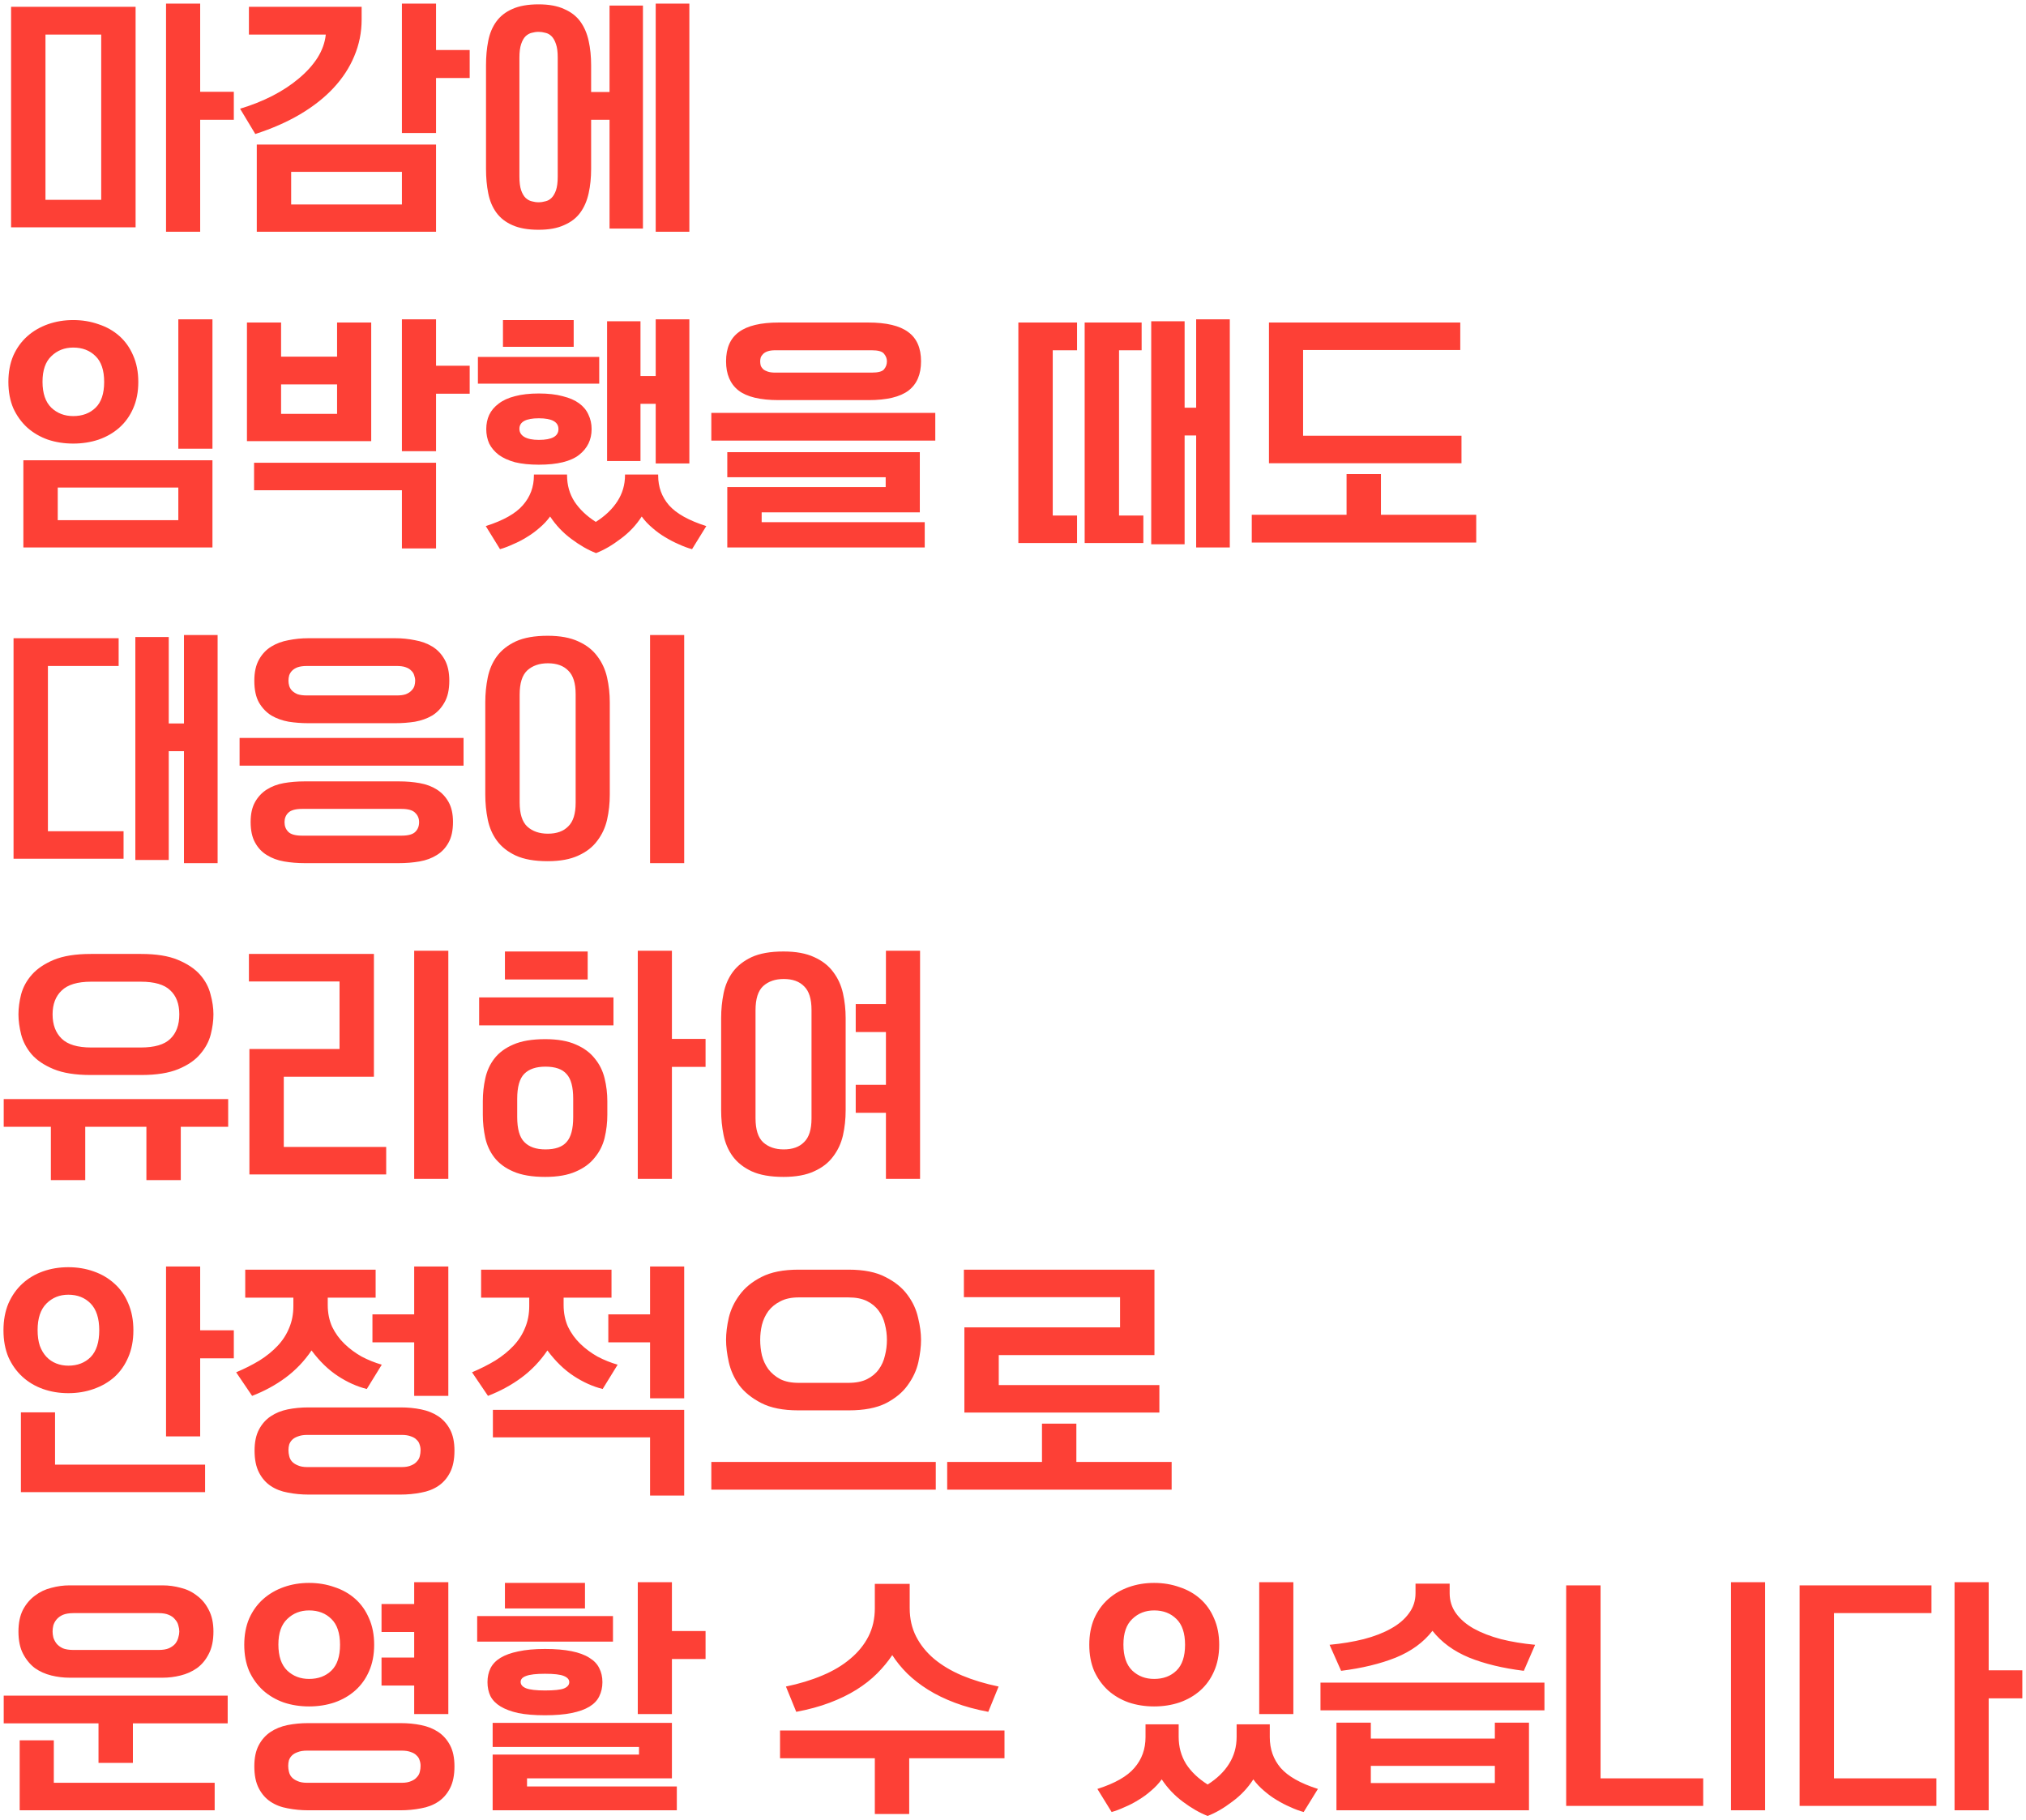 <svg width="462" height="415" viewBox="0 0 462 415" fill="none" xmlns="http://www.w3.org/2000/svg">
<path d="M2.528 51.84V1.552H30.92V51.84H2.528ZM23.08 7.88H10.368V45.568H23.08V7.88ZM45.648 20.928H53.32V27.312H45.648V52.848H37.864V0.824H45.648V20.928ZM58.554 52.848V32.968H99.434V52.848H58.554ZM56.762 1.552H82.466V4.464C82.466 7.376 81.906 10.157 80.786 12.808C79.704 15.421 78.117 17.848 76.026 20.088C73.973 22.291 71.434 24.288 68.41 26.08C65.424 27.835 62.026 29.328 58.218 30.56L54.746 24.792C57.36 24.008 59.805 23.037 62.082 21.88C64.397 20.685 66.413 19.36 68.13 17.904C69.885 16.448 71.304 14.88 72.386 13.2C73.469 11.483 74.104 9.709 74.29 7.88H56.762V1.552ZM99.434 11.408H107.106V17.792H99.434V30.336H91.65V0.824H99.434V11.408ZM91.65 39.184H66.394V46.632H91.65V39.184ZM134.797 38.512C134.797 40.528 134.61 42.376 134.237 44.056C133.863 45.773 133.229 47.248 132.333 48.48C131.437 49.712 130.205 50.664 128.637 51.336C127.106 52.045 125.165 52.4 122.813 52.4C120.386 52.4 118.389 52.045 116.821 51.336C115.29 50.664 114.077 49.712 113.181 48.48C112.285 47.248 111.669 45.773 111.333 44.056C110.997 42.376 110.829 40.528 110.829 38.512V14.88C110.829 12.864 110.997 11.016 111.333 9.336C111.669 7.619 112.285 6.144 113.181 4.912C114.077 3.68 115.29 2.728 116.821 2.056C118.389 1.347 120.386 0.992 122.813 0.992C125.165 0.992 127.106 1.347 128.637 2.056C130.205 2.728 131.437 3.68 132.333 4.912C133.229 6.144 133.863 7.619 134.237 9.336C134.61 11.016 134.797 12.864 134.797 14.88V20.984H138.997V1.272H146.613V52.12H138.997V27.312H134.797V38.512ZM149.525 52.848V0.824H157.197V52.848H149.525ZM118.445 40.248C118.445 41.555 118.575 42.6 118.837 43.384C119.098 44.131 119.434 44.709 119.845 45.12C120.293 45.531 120.759 45.792 121.245 45.904C121.767 46.053 122.29 46.128 122.813 46.128C123.335 46.128 123.858 46.053 124.381 45.904C124.903 45.792 125.37 45.531 125.781 45.12C126.191 44.709 126.527 44.131 126.789 43.384C127.05 42.6 127.181 41.573 127.181 40.304V13.088C127.181 11.819 127.05 10.811 126.789 10.064C126.527 9.28 126.191 8.683 125.781 8.272C125.37 7.861 124.903 7.6 124.381 7.488C123.858 7.339 123.335 7.264 122.813 7.264C122.29 7.264 121.767 7.339 121.245 7.488C120.759 7.6 120.293 7.861 119.845 8.272C119.434 8.683 119.098 9.28 118.837 10.064C118.575 10.848 118.445 11.875 118.445 13.144V40.248ZM48.448 102.336H40.664V72.824H48.448V102.336ZM5.328 124.848V104.968H48.448V124.848H5.328ZM40.664 111.184H13.168V118.632H40.664V111.184ZM1.912 87.104C1.912 84.864 2.285 82.867 3.032 81.112C3.816 79.357 4.88 77.883 6.224 76.688C7.568 75.493 9.136 74.579 10.928 73.944C12.72 73.309 14.643 72.992 16.696 72.992C18.749 72.992 20.672 73.309 22.464 73.944C24.293 74.541 25.88 75.437 27.224 76.632C28.568 77.827 29.613 79.301 30.36 81.056C31.144 82.811 31.536 84.827 31.536 87.104C31.536 89.381 31.144 91.397 30.36 93.152C29.613 94.869 28.568 96.325 27.224 97.52C25.88 98.715 24.293 99.629 22.464 100.264C20.672 100.861 18.749 101.16 16.696 101.16C14.643 101.16 12.72 100.861 10.928 100.264C9.136 99.629 7.568 98.715 6.224 97.52C4.88 96.288 3.816 94.813 3.032 93.096C2.285 91.341 1.912 89.344 1.912 87.104ZM23.752 87.104C23.752 84.453 23.099 82.493 21.792 81.224C20.485 79.917 18.787 79.264 16.696 79.264C14.717 79.264 13.056 79.917 11.712 81.224C10.368 82.493 9.696 84.435 9.696 87.048C9.696 89.699 10.368 91.677 11.712 92.984C13.056 94.253 14.717 94.888 16.696 94.888C18.787 94.888 20.485 94.253 21.792 92.984C23.099 91.715 23.752 89.755 23.752 87.104ZM84.65 73.552V100.6H56.314V73.552H64.098V81.336H76.866V73.552H84.65ZM91.65 125.072V111.8H57.938V105.528H99.434V125.072H91.65ZM99.434 83.408H107.106V89.792H99.434V102.896H91.65V72.824H99.434V83.408ZM76.866 94.384V87.664H64.098V94.384H76.866ZM146.053 85.76H149.525V72.824H157.197V105.696H149.525V92.088H146.053V105.136H138.437V73.272H146.053V85.76ZM157.813 125.24C156.842 124.979 155.834 124.605 154.789 124.12C153.743 123.672 152.698 123.131 151.653 122.496C150.645 121.899 149.674 121.189 148.741 120.368C147.807 119.584 147.005 118.725 146.333 117.792C145.063 119.771 143.458 121.469 141.517 122.888C139.613 124.344 137.746 125.427 135.917 126.136C134.087 125.427 132.202 124.344 130.261 122.888C128.357 121.469 126.751 119.771 125.445 117.792C124.773 118.725 123.97 119.584 123.037 120.368C122.103 121.189 121.133 121.899 120.125 122.496C119.117 123.131 118.071 123.672 116.989 124.12C115.943 124.605 114.954 124.979 114.021 125.24L110.773 119.976C114.767 118.707 117.586 117.12 119.229 115.216C120.909 113.312 121.749 111.053 121.749 108.44V108.216H129.309V108.384C129.309 110.624 129.869 112.621 130.989 114.376C132.146 116.131 133.77 117.68 135.861 119.024C137.989 117.68 139.631 116.112 140.789 114.32C141.946 112.528 142.525 110.549 142.525 108.384V108.216H150.085V108.44C150.085 111.053 150.906 113.312 152.549 115.216C154.229 117.12 157.066 118.707 161.061 119.976L157.813 125.24ZM110.885 97.856C110.885 96.661 111.109 95.579 111.557 94.608C112.042 93.6 112.77 92.741 113.741 92.032C114.711 91.285 115.943 90.725 117.437 90.352C118.967 89.941 120.778 89.736 122.869 89.736C124.997 89.736 126.807 89.941 128.301 90.352C129.831 90.725 131.082 91.267 132.053 91.976C133.023 92.685 133.733 93.544 134.181 94.552C134.666 95.56 134.909 96.661 134.909 97.856C134.909 100.283 133.957 102.243 132.053 103.736C130.149 105.229 127.087 105.976 122.869 105.976C120.778 105.976 118.967 105.789 117.437 105.416C115.943 105.005 114.711 104.445 113.741 103.736C112.77 102.989 112.042 102.131 111.557 101.16C111.109 100.152 110.885 99.051 110.885 97.856ZM136.645 81.392V87.496H108.981V81.392H136.645ZM130.821 72.992V79.096H114.693V72.992H130.821ZM127.349 97.856C127.349 96.213 125.855 95.392 122.869 95.392C119.919 95.392 118.445 96.195 118.445 97.8C118.445 98.584 118.818 99.2 119.565 99.648C120.349 100.096 121.45 100.32 122.869 100.32C125.855 100.32 127.349 99.499 127.349 97.856ZM162.207 100.488V94.16H213.279V100.488H162.207ZM165.847 124.848V111.072H201.967V108.832H165.847V103.12H209.751V116.84H173.687V119.08H210.871V124.848H165.847ZM197.991 73.552C202.135 73.552 205.177 74.28 207.119 75.736C209.06 77.155 210.031 79.376 210.031 82.4C210.031 85.387 209.079 87.608 207.175 89.064C205.271 90.52 202.228 91.248 198.047 91.248H177.551C173.369 91.248 170.327 90.52 168.423 89.064C166.519 87.571 165.567 85.349 165.567 82.4C165.567 79.376 166.537 77.155 168.479 75.736C170.42 74.28 173.463 73.552 177.607 73.552H197.991ZM173.351 82.4C173.351 82.699 173.388 83.016 173.463 83.352C173.575 83.651 173.761 83.931 174.023 84.192C174.284 84.416 174.639 84.603 175.087 84.752C175.535 84.901 176.113 84.976 176.823 84.976H198.775C200.231 84.976 201.164 84.733 201.575 84.248C202.023 83.725 202.247 83.109 202.247 82.4C202.247 81.765 202.023 81.187 201.575 80.664C201.164 80.141 200.231 79.88 198.775 79.88H176.823C176.113 79.88 175.535 79.955 175.087 80.104C174.639 80.253 174.284 80.459 174.023 80.72C173.761 80.981 173.575 81.261 173.463 81.56C173.388 81.859 173.351 82.139 173.351 82.4ZM270.134 92.984H272.766V72.824H280.438V124.848H272.766V99.312H270.134V124.12H262.518V73.272H270.134V92.984ZM245.606 123.84H232.222V73.552H245.606V79.88H240.062V117.568H245.606V123.84ZM260.726 123.84H247.342V73.552H260.334V79.88H255.182V117.568H260.726V123.84ZM332.992 73.552V79.824H297.152V99.368H333.272V105.64H289.368V73.552H332.992ZM285.448 123.728V117.4H307.064V108.104H314.904V117.4H336.632V123.728H285.448ZM38.48 164.984H41.952V144.824H49.624V196.848H41.952V171.312H38.48V196.12H30.864V145.272H38.48V164.984ZM28.176 195.84H3.088V145.552H27.056V151.88H10.928V189.568H28.176V195.84ZM70.258 164.928C68.765 164.928 67.29 164.816 65.834 164.592C64.378 164.331 63.072 163.864 61.914 163.192C60.757 162.483 59.805 161.493 59.058 160.224C58.349 158.955 57.994 157.293 57.994 155.24C57.994 153.299 58.349 151.693 59.058 150.424C59.768 149.155 60.701 148.165 61.858 147.456C63.016 146.747 64.322 146.261 65.778 146C67.272 145.701 68.765 145.552 70.258 145.552H90.194C91.688 145.552 93.162 145.701 94.618 146C96.112 146.261 97.437 146.747 98.594 147.456C99.752 148.165 100.685 149.155 101.394 150.424C102.104 151.693 102.458 153.299 102.458 155.24C102.458 157.293 102.085 158.955 101.338 160.224C100.629 161.493 99.696 162.483 98.538 163.192C97.381 163.864 96.074 164.331 94.618 164.592C93.162 164.816 91.688 164.928 90.194 164.928H70.258ZM65.778 155.24C65.778 155.613 65.834 156.005 65.946 156.416C66.058 156.789 66.264 157.144 66.562 157.48C66.898 157.816 67.328 158.096 67.85 158.32C68.41 158.507 69.12 158.6 69.978 158.6H90.474C91.333 158.6 92.024 158.507 92.546 158.32C93.106 158.096 93.536 157.816 93.834 157.48C94.17 157.144 94.394 156.789 94.506 156.416C94.618 156.005 94.674 155.613 94.674 155.24C94.674 154.829 94.6 154.419 94.45 154.008C94.338 153.597 94.114 153.243 93.778 152.944C93.48 152.608 93.05 152.347 92.49 152.16C91.968 151.973 91.296 151.88 90.474 151.88H69.978C69.157 151.88 68.466 151.973 67.906 152.16C67.384 152.347 66.954 152.608 66.618 152.944C66.32 153.243 66.096 153.597 65.946 154.008C65.834 154.419 65.778 154.829 65.778 155.24ZM54.634 174.616V168.288H105.706V174.616H54.634ZM69.53 196.848C67.85 196.848 66.264 196.717 64.77 196.456C63.277 196.195 61.97 195.709 60.85 195C59.73 194.328 58.834 193.376 58.162 192.144C57.49 190.949 57.154 189.381 57.154 187.44C57.154 185.611 57.49 184.099 58.162 182.904C58.834 181.709 59.73 180.757 60.85 180.048C61.97 179.339 63.258 178.853 64.714 178.592C66.208 178.331 67.776 178.2 69.418 178.2H91.034C92.677 178.2 94.226 178.331 95.682 178.592C97.176 178.853 98.482 179.339 99.602 180.048C100.722 180.757 101.618 181.709 102.29 182.904C102.962 184.099 103.298 185.611 103.298 187.44C103.298 189.381 102.962 190.949 102.29 192.144C101.618 193.376 100.722 194.328 99.602 195C98.482 195.709 97.176 196.195 95.682 196.456C94.189 196.717 92.602 196.848 90.922 196.848H69.53ZM91.538 190.576C93.106 190.576 94.17 190.277 94.73 189.68C95.29 189.12 95.57 188.392 95.57 187.496C95.57 186.637 95.272 185.928 94.674 185.368C94.114 184.771 93.069 184.472 91.538 184.472H68.914C67.384 184.472 66.32 184.771 65.722 185.368C65.162 185.928 64.882 186.637 64.882 187.496C64.882 188.392 65.162 189.12 65.722 189.68C66.282 190.277 67.346 190.576 68.914 190.576H91.538ZM156.021 196.848H148.237V144.824H156.021V196.848ZM139.053 181.224C139.053 183.203 138.847 185.107 138.437 186.936C138.026 188.728 137.279 190.333 136.197 191.752C135.151 193.171 133.714 194.291 131.885 195.112C130.055 195.971 127.722 196.4 124.885 196.4C121.898 196.4 119.471 195.971 117.605 195.112C115.775 194.253 114.338 193.115 113.293 191.696C112.285 190.315 111.594 188.709 111.221 186.88C110.847 185.051 110.661 183.165 110.661 181.224V160.168C110.661 158.227 110.847 156.341 111.221 154.512C111.594 152.683 112.285 151.077 113.293 149.696C114.338 148.277 115.775 147.139 117.605 146.28C119.471 145.421 121.898 144.992 124.885 144.992C127.722 144.992 130.055 145.421 131.885 146.28C133.714 147.101 135.151 148.221 136.197 149.64C137.279 151.059 138.026 152.683 138.437 154.512C138.847 156.341 139.053 158.227 139.053 160.168V181.224ZM118.501 183.016C118.501 185.592 119.079 187.421 120.237 188.504C121.431 189.587 122.999 190.128 124.941 190.128C126.957 190.128 128.506 189.568 129.589 188.448C130.709 187.365 131.269 185.573 131.269 183.072V158.32C131.269 155.819 130.709 154.027 129.589 152.944C128.506 151.824 126.957 151.264 124.941 151.264C122.999 151.264 121.431 151.805 120.237 152.888C119.079 153.971 118.501 155.8 118.501 158.376V183.016ZM32.152 217.552C35.624 217.552 38.424 218 40.552 218.896C42.717 219.792 44.397 220.912 45.592 222.256C46.787 223.6 47.589 225.093 48 226.736C48.448 228.341 48.672 229.872 48.672 231.328C48.672 232.784 48.467 234.315 48.056 235.92C47.645 237.525 46.843 239.019 45.648 240.4C44.491 241.781 42.829 242.92 40.664 243.816C38.499 244.712 35.68 245.16 32.208 245.16H20.672C17.2 245.16 14.381 244.712 12.216 243.816C10.051 242.92 8.371 241.781 7.176 240.4C6.019 239.019 5.235 237.525 4.824 235.92C4.413 234.277 4.208 232.747 4.208 231.328C4.208 229.872 4.413 228.341 4.824 226.736C5.272 225.093 6.093 223.6 7.288 222.256C8.483 220.912 10.144 219.792 12.272 218.896C14.437 218 17.256 217.552 20.728 217.552H32.152ZM11.6 269.128V256.976H0.848V250.648H52.032V256.976H41.224V269.128H33.384V256.976H19.44V269.128H11.6ZM11.992 231.328C11.992 233.68 12.683 235.528 14.064 236.872C15.445 238.216 17.685 238.888 20.784 238.888H32.096C35.232 238.888 37.472 238.235 38.816 236.928C40.197 235.621 40.888 233.755 40.888 231.328C40.888 228.939 40.197 227.109 38.816 225.84C37.472 224.533 35.232 223.88 32.096 223.88H20.784C17.685 223.88 15.445 224.552 14.064 225.896C12.683 227.203 11.992 229.013 11.992 231.328ZM102.234 268.848H94.45V216.824H102.234V268.848ZM64.714 245.552V261.568H88.066V267.84H56.874V239.224H77.426V223.824H56.762V217.552H85.266V245.552H64.714ZM138.493 254.232C138.493 256.024 138.287 257.779 137.877 259.496C137.466 261.176 136.719 262.669 135.637 263.976C134.591 265.32 133.154 266.384 131.325 267.168C129.495 267.989 127.162 268.4 124.325 268.4C121.338 268.4 118.911 267.989 117.045 267.168C115.215 266.384 113.778 265.32 112.733 263.976C111.725 262.669 111.034 261.176 110.661 259.496C110.287 257.779 110.101 256.024 110.101 254.232V251.152C110.101 249.36 110.287 247.624 110.661 245.944C111.034 244.227 111.725 242.715 112.733 241.408C113.778 240.064 115.215 239 117.045 238.216C118.911 237.395 121.338 236.984 124.325 236.984C127.162 236.984 129.495 237.395 131.325 238.216C133.154 239 134.591 240.064 135.637 241.408C136.719 242.715 137.466 244.227 137.877 245.944C138.287 247.624 138.493 249.36 138.493 251.152V254.232ZM153.221 236.928H160.893V243.312H153.221V268.848H145.437V216.824H153.221V236.928ZM117.941 254.736C117.941 257.461 118.482 259.365 119.565 260.448C120.647 261.568 122.253 262.128 124.381 262.128C126.621 262.128 128.226 261.568 129.197 260.448C130.205 259.328 130.709 257.443 130.709 254.792V250.536C130.709 247.885 130.205 246.019 129.197 244.936C128.226 243.816 126.621 243.256 124.381 243.256C122.253 243.256 120.647 243.797 119.565 244.88C118.482 245.963 117.941 247.867 117.941 250.592V254.736ZM139.893 227.464V233.848H109.261V227.464H139.893ZM134.013 216.992V223.376H115.141V216.992H134.013ZM192.839 253.224C192.839 255.203 192.633 257.107 192.223 258.936C191.812 260.728 191.065 262.333 189.983 263.752C188.937 265.171 187.5 266.291 185.671 267.112C183.841 267.971 181.508 268.4 178.671 268.4C175.684 268.4 173.257 267.971 171.391 267.112C169.561 266.253 168.124 265.115 167.079 263.696C166.071 262.315 165.38 260.709 165.007 258.88C164.633 257.051 164.447 255.165 164.447 253.224V232.168C164.447 230.227 164.633 228.341 165.007 226.512C165.38 224.683 166.071 223.077 167.079 221.696C168.124 220.277 169.561 219.139 171.391 218.28C173.257 217.421 175.684 216.992 178.671 216.992C181.508 216.992 183.841 217.421 185.671 218.28C187.5 219.101 188.937 220.221 189.983 221.64C191.065 223.059 191.812 224.683 192.223 226.512C192.633 228.341 192.839 230.227 192.839 232.168V253.224ZM202.023 228.976V216.824H209.807V268.848H202.023V253.784H195.135V247.4H202.023V235.36H195.135V228.976H202.023ZM172.287 255.016C172.287 257.592 172.865 259.421 174.023 260.504C175.217 261.587 176.785 262.128 178.727 262.128C180.743 262.128 182.292 261.568 183.375 260.448C184.495 259.365 185.055 257.573 185.055 255.072V230.32C185.055 227.819 184.495 226.027 183.375 224.944C182.292 223.824 180.743 223.264 178.727 223.264C176.785 223.264 175.217 223.805 174.023 224.888C172.865 225.971 172.287 227.8 172.287 230.376V255.016ZM0.792 303.384C0.792 301.107 1.165 299.072 1.912 297.28C2.696 295.488 3.76 293.976 5.104 292.744C6.448 291.512 8.016 290.579 9.808 289.944C11.6 289.309 13.523 288.992 15.576 288.992C17.629 288.992 19.552 289.309 21.344 289.944C23.173 290.579 24.76 291.512 26.104 292.744C27.448 293.939 28.493 295.432 29.24 297.224C30.024 299.016 30.416 301.069 30.416 303.384C30.416 305.699 30.024 307.752 29.24 309.544C28.493 311.299 27.448 312.792 26.104 314.024C24.76 315.219 23.173 316.133 21.344 316.768C19.552 317.403 17.629 317.72 15.576 317.72C13.523 317.72 11.6 317.403 9.808 316.768C8.016 316.133 6.448 315.2 5.104 313.968C3.76 312.736 2.696 311.243 1.912 309.488C1.165 307.696 0.792 305.661 0.792 303.384ZM12.552 322.088V334.016H46.768V340.288H4.768V322.088H12.552ZM45.648 303.384H53.32V309.768H45.648V327.576H37.864V288.824H45.648V303.384ZM22.632 303.384C22.632 300.659 21.979 298.624 20.672 297.28C19.365 295.936 17.667 295.264 15.576 295.264C13.597 295.264 11.936 295.936 10.592 297.28C9.248 298.624 8.576 300.64 8.576 303.328C8.576 304.709 8.744 305.904 9.08 306.912C9.453 307.92 9.957 308.76 10.592 309.432C11.227 310.104 11.973 310.608 12.832 310.944C13.691 311.28 14.605 311.448 15.576 311.448C17.667 311.448 19.365 310.795 20.672 309.488C21.979 308.144 22.632 306.109 22.632 303.384ZM70.426 340.848C68.746 340.848 67.16 340.699 65.666 340.4C64.173 340.139 62.866 339.635 61.746 338.888C60.626 338.141 59.73 337.115 59.058 335.808C58.386 334.501 58.05 332.84 58.05 330.824C58.05 328.883 58.386 327.277 59.058 326.008C59.73 324.739 60.626 323.731 61.746 322.984C62.866 322.237 64.154 321.715 65.61 321.416C67.104 321.117 68.672 320.968 70.314 320.968H91.37C93.013 320.968 94.562 321.117 96.018 321.416C97.512 321.715 98.818 322.237 99.938 322.984C101.058 323.731 101.954 324.739 102.626 326.008C103.298 327.277 103.634 328.883 103.634 330.824C103.634 332.84 103.298 334.501 102.626 335.808C101.954 337.115 101.058 338.141 99.938 338.888C98.818 339.635 97.512 340.139 96.018 340.4C94.525 340.699 92.938 340.848 91.258 340.848H70.426ZM83.642 316.768C81.402 316.208 79.2 315.219 77.034 313.8C74.869 312.381 72.872 310.44 71.042 307.976C69.4 310.403 67.421 312.475 65.106 314.192C62.829 315.872 60.29 317.253 57.49 318.336L53.85 312.96C55.792 312.139 57.565 311.243 59.17 310.272C60.776 309.264 62.157 308.144 63.314 306.912C64.472 305.68 65.349 304.317 65.946 302.824C66.581 301.331 66.898 299.669 66.898 297.84V295.936H55.922V289.552H85.658V295.936H74.738V297.616C74.738 299.445 75.074 301.107 75.746 302.6C76.456 304.056 77.389 305.344 78.546 306.464C79.704 307.584 81.01 308.555 82.466 309.376C83.96 310.16 85.49 310.776 87.058 311.224L83.642 316.768ZM94.45 299.744V288.824H102.234V318.336H94.45V306.128H84.93V299.744H94.45ZM65.778 330.712C65.778 331.16 65.834 331.608 65.946 332.056C66.058 332.541 66.264 332.952 66.562 333.288C66.898 333.661 67.346 333.96 67.906 334.184C68.466 334.445 69.194 334.576 70.09 334.576H91.594C92.49 334.576 93.218 334.445 93.778 334.184C94.338 333.96 94.768 333.661 95.066 333.288C95.402 332.952 95.626 332.541 95.738 332.056C95.85 331.608 95.906 331.16 95.906 330.712C95.906 330.264 95.832 329.835 95.682 329.424C95.57 329.013 95.346 328.659 95.01 328.36C94.712 328.024 94.282 327.763 93.722 327.576C93.162 327.352 92.453 327.24 91.594 327.24H70.09C69.232 327.24 68.522 327.352 67.962 327.576C67.402 327.763 66.954 328.024 66.618 328.36C66.32 328.659 66.096 329.013 65.946 329.424C65.834 329.835 65.778 330.264 65.778 330.712ZM137.429 316.768C135.189 316.208 132.986 315.219 130.821 313.8C128.655 312.381 126.658 310.44 124.829 307.976C123.186 310.403 121.207 312.475 118.893 314.192C116.615 315.872 114.077 317.253 111.277 318.336L107.637 312.96C109.578 312.139 111.351 311.243 112.957 310.272C114.562 309.264 115.943 308.144 117.101 306.912C118.258 305.68 119.135 304.317 119.733 302.824C120.367 301.331 120.685 299.669 120.685 297.84V295.936H109.709V289.552H139.445V295.936H128.525V297.616C128.525 299.445 128.861 301.107 129.533 302.6C130.242 304.056 131.175 305.344 132.333 306.464C133.49 307.584 134.797 308.555 136.253 309.376C137.746 310.16 139.277 310.776 140.845 311.224L137.429 316.768ZM148.237 341.072V327.8H112.397V321.528H156.021V341.072H148.237ZM148.237 299.744V288.824H156.021V318.896H148.237V306.128H138.717V299.744H148.237ZM162.207 339.728V333.4H213.391V339.728H162.207ZM193.511 289.552C196.983 289.552 199.783 290.112 201.911 291.232C204.076 292.315 205.756 293.677 206.951 295.32C208.145 296.925 208.948 298.661 209.359 300.528C209.807 302.357 210.031 304.037 210.031 305.568C210.031 307.099 209.825 308.797 209.415 310.664C209.004 312.493 208.201 314.229 207.007 315.872C205.849 317.515 204.188 318.896 202.023 320.016C199.857 321.099 197.039 321.64 193.567 321.64H182.031C178.559 321.64 175.74 321.08 173.575 319.96C171.409 318.84 169.729 317.477 168.535 315.872C167.377 314.229 166.593 312.475 166.183 310.608C165.772 308.741 165.567 307.061 165.567 305.568C165.567 304.037 165.772 302.357 166.183 300.528C166.631 298.661 167.452 296.925 168.647 295.32C169.841 293.677 171.503 292.315 173.631 291.232C175.796 290.112 178.615 289.552 182.087 289.552H193.511ZM173.351 305.568C173.351 306.763 173.481 307.939 173.743 309.096C174.041 310.253 174.527 311.299 175.199 312.232C175.908 313.165 176.823 313.931 177.943 314.528C179.063 315.088 180.463 315.368 182.143 315.368H193.455C195.172 315.368 196.591 315.088 197.711 314.528C198.831 313.968 199.727 313.221 200.399 312.288C201.071 311.355 201.537 310.309 201.799 309.152C202.097 307.995 202.247 306.8 202.247 305.568C202.247 304.373 202.097 303.197 201.799 302.04C201.537 300.883 201.071 299.856 200.399 298.96C199.727 298.027 198.831 297.28 197.711 296.72C196.591 296.16 195.172 295.88 193.455 295.88H182.143C180.463 295.88 179.063 296.179 177.943 296.776C176.823 297.336 175.908 298.083 175.199 299.016C174.527 299.949 174.041 300.995 173.743 302.152C173.481 303.272 173.351 304.411 173.351 305.568ZM227.753 309.04V315.872H264.377V322.144H219.913V302.712H255.417V295.824H219.801V289.552H263.257V309.04H227.753ZM215.993 339.728V333.4H237.609V324.664H245.449V333.4H267.177V339.728H215.993ZM15.8 382.608C14.456 382.608 13.093 382.44 11.712 382.104C10.331 381.768 9.08 381.208 7.96 380.424C6.877 379.603 5.981 378.52 5.272 377.176C4.563 375.832 4.208 374.133 4.208 372.08C4.208 370.139 4.544 368.496 5.216 367.152C5.925 365.808 6.84 364.725 7.96 363.904C9.08 363.045 10.331 362.448 11.712 362.112C13.093 361.739 14.456 361.552 15.8 361.552H37.136C38.48 361.552 39.843 361.739 41.224 362.112C42.605 362.448 43.837 363.045 44.92 363.904C46.04 364.725 46.936 365.808 47.608 367.152C48.317 368.496 48.672 370.139 48.672 372.08C48.672 374.133 48.317 375.832 47.608 377.176C46.936 378.52 46.04 379.603 44.92 380.424C43.8 381.208 42.549 381.768 41.168 382.104C39.824 382.44 38.48 382.608 37.136 382.608H15.8ZM22.464 402.04V393.024H0.848V386.696H51.92V393.024H30.304V402.04H22.464ZM12.272 396.888V406.576H48.952V412.848H4.488V396.888H12.272ZM36.128 376.28C37.136 376.28 37.939 376.149 38.536 375.888C39.171 375.589 39.656 375.235 39.992 374.824C40.328 374.376 40.552 373.909 40.664 373.424C40.813 372.939 40.888 372.491 40.888 372.08C40.888 371.632 40.813 371.165 40.664 370.68C40.552 370.195 40.309 369.747 39.936 369.336C39.6 368.888 39.115 368.533 38.48 368.272C37.883 368.011 37.099 367.88 36.128 367.88H16.752C15.781 367.88 14.979 368.011 14.344 368.272C13.747 368.533 13.261 368.888 12.888 369.336C12.552 369.747 12.309 370.195 12.16 370.68C12.048 371.165 11.992 371.632 11.992 372.08C11.992 372.491 12.048 372.939 12.16 373.424C12.309 373.909 12.552 374.376 12.888 374.824C13.224 375.235 13.691 375.589 14.288 375.888C14.923 376.149 15.744 376.28 16.752 376.28H36.128ZM70.37 412.848C68.69 412.848 67.104 412.699 65.61 412.4C64.117 412.139 62.81 411.635 61.69 410.888C60.57 410.141 59.674 409.115 59.002 407.808C58.33 406.501 57.994 404.84 57.994 402.824C57.994 400.883 58.33 399.277 59.002 398.008C59.674 396.739 60.57 395.731 61.69 394.984C62.81 394.237 64.098 393.715 65.554 393.416C67.048 393.117 68.616 392.968 70.258 392.968H91.37C93.013 392.968 94.562 393.117 96.018 393.416C97.512 393.715 98.818 394.237 99.938 394.984C101.058 395.731 101.954 396.739 102.626 398.008C103.298 399.277 103.634 400.883 103.634 402.824C103.634 404.84 103.298 406.501 102.626 407.808C101.954 409.115 101.058 410.141 99.938 410.888C98.818 411.635 97.512 412.139 96.018 412.4C94.525 412.699 92.938 412.848 91.258 412.848H70.37ZM55.698 375.104C55.698 372.864 56.072 370.867 56.818 369.112C57.602 367.357 58.666 365.883 60.01 364.688C61.354 363.493 62.922 362.579 64.714 361.944C66.506 361.309 68.429 360.992 70.482 360.992C72.536 360.992 74.458 361.309 76.25 361.944C78.08 362.541 79.666 363.437 81.01 364.632C82.354 365.827 83.4 367.301 84.146 369.056C84.93 370.811 85.322 372.827 85.322 375.104C85.322 377.381 84.93 379.397 84.146 381.152C83.4 382.869 82.354 384.325 81.01 385.52C79.666 386.715 78.08 387.629 76.25 388.264C74.458 388.861 72.536 389.16 70.482 389.16C68.429 389.16 66.506 388.861 64.714 388.264C62.922 387.629 61.354 386.715 60.01 385.52C58.666 384.288 57.602 382.813 56.818 381.096C56.072 379.341 55.698 377.344 55.698 375.104ZM94.45 365.808V360.824H102.234V390.896H94.45V384.4H87.002V378.016H94.45V372.192H87.002V365.808H94.45ZM65.722 402.712C65.722 403.16 65.778 403.608 65.89 404.056C66.002 404.541 66.208 404.952 66.506 405.288C66.842 405.661 67.29 405.96 67.85 406.184C68.41 406.445 69.138 406.576 70.034 406.576H91.594C92.49 406.576 93.218 406.445 93.778 406.184C94.338 405.96 94.768 405.661 95.066 405.288C95.402 404.952 95.626 404.541 95.738 404.056C95.85 403.608 95.906 403.16 95.906 402.712C95.906 402.264 95.832 401.835 95.682 401.424C95.57 401.013 95.346 400.659 95.01 400.36C94.712 400.024 94.282 399.763 93.722 399.576C93.162 399.352 92.453 399.24 91.594 399.24H70.034C69.176 399.24 68.466 399.352 67.906 399.576C67.346 399.763 66.898 400.024 66.562 400.36C66.264 400.659 66.04 401.013 65.89 401.424C65.778 401.835 65.722 402.264 65.722 402.712ZM77.538 375.104C77.538 372.453 76.885 370.493 75.578 369.224C74.272 367.917 72.573 367.264 70.482 367.264C68.504 367.264 66.842 367.917 65.498 369.224C64.154 370.493 63.482 372.435 63.482 375.048C63.482 377.699 64.154 379.677 65.498 380.984C66.842 382.253 68.504 382.888 70.482 382.888C72.573 382.888 74.272 382.253 75.578 380.984C76.885 379.715 77.538 377.755 77.538 375.104ZM154.341 412.848H112.341V400.136H145.717V398.4H112.341V392.912H153.221V405.568H120.181V407.416H154.341V412.848ZM111.165 383.616C111.165 382.459 111.389 381.413 111.837 380.48C112.322 379.509 113.087 378.707 114.133 378.072C115.178 377.437 116.522 376.952 118.165 376.616C119.845 376.243 121.879 376.056 124.269 376.056C126.658 376.056 128.674 376.224 130.317 376.56C131.997 376.896 133.359 377.4 134.405 378.072C135.45 378.707 136.197 379.491 136.645 380.424C137.13 381.357 137.373 382.421 137.373 383.616C137.373 384.811 137.13 385.893 136.645 386.864C136.197 387.797 135.45 388.581 134.405 389.216C133.359 389.851 131.997 390.336 130.317 390.672C128.674 391.008 126.658 391.176 124.269 391.176C121.879 391.176 119.845 391.008 118.165 390.672C116.522 390.299 115.178 389.795 114.133 389.16C113.087 388.525 112.322 387.741 111.837 386.808C111.389 385.875 111.165 384.811 111.165 383.616ZM153.221 371.968H160.893V378.352H153.221V390.896H145.437V360.824H153.221V371.968ZM139.781 368.552V374.376H108.813V368.552H139.781ZM133.397 360.992V366.816H115.141V360.992H133.397ZM129.813 383.616C129.813 383.019 129.402 382.552 128.581 382.216C127.797 381.88 126.359 381.712 124.269 381.712C122.253 381.712 120.815 381.88 119.957 382.216C119.135 382.515 118.725 382.963 118.725 383.56C118.725 384.195 119.135 384.68 119.957 385.016C120.815 385.352 122.253 385.52 124.269 385.52C126.359 385.52 127.797 385.371 128.581 385.072C129.402 384.736 129.813 384.251 129.813 383.616ZM203.468 377.456C202.497 378.912 201.34 380.312 199.996 381.656C198.652 383 197.084 384.232 195.292 385.352C193.5 386.472 191.465 387.461 189.188 388.32C186.91 389.179 184.372 389.869 181.572 390.392L179.22 384.624C182.281 383.989 185.044 383.149 187.508 382.104C190.009 381.059 192.137 379.789 193.892 378.296C195.684 376.803 197.065 375.104 198.036 373.2C199.006 371.296 199.492 369.149 199.492 366.76V361.216H207.444V366.76C207.444 369.149 207.929 371.296 208.9 373.2C209.87 375.104 211.233 376.803 212.988 378.296C214.78 379.789 216.908 381.059 219.372 382.104C221.873 383.149 224.654 383.989 227.716 384.624L225.364 390.392C222.564 389.869 220.025 389.179 217.748 388.32C215.47 387.461 213.436 386.472 211.644 385.352C209.852 384.232 208.265 383 206.884 381.656C205.54 380.312 204.401 378.912 203.468 377.456ZM199.492 413.688V400.976H177.876V394.648H229.06V400.976H207.332V413.688H199.492ZM248.395 375.104C248.395 372.864 248.768 370.867 249.515 369.112C250.299 367.357 251.363 365.883 252.707 364.688C254.051 363.493 255.619 362.579 257.411 361.944C259.203 361.309 261.126 360.992 263.179 360.992C265.232 360.992 267.155 361.309 268.947 361.944C270.776 362.541 272.363 363.437 273.707 364.632C275.051 365.827 276.096 367.301 276.843 369.056C277.627 370.811 278.019 372.827 278.019 375.104C278.019 377.381 277.627 379.397 276.843 381.152C276.096 382.869 275.051 384.325 273.707 385.52C272.363 386.715 270.776 387.629 268.947 388.264C267.155 388.861 265.232 389.16 263.179 389.16C261.126 389.16 259.203 388.861 257.411 388.264C255.619 387.629 254.051 386.715 252.707 385.52C251.363 384.288 250.299 382.813 249.515 381.096C248.768 379.341 248.395 377.344 248.395 375.104ZM297.283 413.24C296.312 412.979 295.304 412.605 294.259 412.12C293.214 411.672 292.168 411.131 291.123 410.496C290.115 409.899 289.144 409.189 288.211 408.368C287.278 407.584 286.475 406.725 285.803 405.792C284.534 407.771 282.928 409.469 280.987 410.888C279.083 412.344 277.216 413.427 275.387 414.136C273.558 413.427 271.672 412.344 269.731 410.888C267.827 409.469 266.222 407.771 264.915 405.792C264.243 406.725 263.44 407.584 262.507 408.368C261.574 409.189 260.603 409.899 259.595 410.496C258.587 411.131 257.542 411.672 256.459 412.12C255.414 412.605 254.424 412.979 253.491 413.24L250.243 407.976C254.238 406.707 257.056 405.101 258.699 403.16C260.379 401.219 261.219 398.885 261.219 396.16V393.248H268.779V396.104C268.779 398.381 269.339 400.435 270.459 402.264C271.616 404.056 273.259 405.624 275.387 406.968C277.515 405.624 279.139 404.056 280.259 402.264C281.416 400.435 281.995 398.381 281.995 396.104V393.248H289.555V396.16C289.555 398.885 290.376 401.219 292.019 403.16C293.699 405.101 296.536 406.707 300.531 407.976L297.283 413.24ZM294.931 390.896H287.147V360.824H294.931V390.896ZM270.235 375.104C270.235 372.453 269.582 370.493 268.275 369.224C266.968 367.917 265.27 367.264 263.179 367.264C261.2 367.264 259.539 367.917 258.195 369.224C256.851 370.493 256.179 372.435 256.179 375.048C256.179 377.699 256.851 379.677 258.195 380.984C259.539 382.253 261.2 382.888 263.179 382.888C265.27 382.888 266.968 382.253 268.275 380.984C269.582 379.715 270.235 377.755 270.235 375.104ZM301.117 390.056V383.728H352.189V390.056H301.117ZM304.757 412.848V392.856H312.597V396.496H340.877V392.856H348.661V412.848H304.757ZM340.877 402.712H312.597V406.632H340.877V402.712ZM347.485 381.04C342.669 380.443 338.507 379.435 334.997 378.016C331.488 376.56 328.707 374.525 326.653 371.912C324.637 374.525 321.856 376.56 318.309 378.016C314.763 379.435 310.6 380.443 305.821 381.04L303.189 375.104C305.989 374.843 308.584 374.413 310.973 373.816C313.4 373.181 315.472 372.379 317.189 371.408C318.944 370.437 320.307 369.28 321.277 367.936C322.285 366.592 322.789 365.061 322.789 363.344V361.16H330.573V363.344C330.573 365.061 331.059 366.592 332.029 367.936C333 369.28 334.344 370.437 336.061 371.408C337.816 372.379 339.888 373.181 342.277 373.816C344.667 374.413 347.261 374.843 350.061 375.104L347.485 381.04ZM402.504 412.848H394.72V360.824H402.504V412.848ZM388.392 411.84H357.144V361.552H364.984V405.568H388.392V411.84ZM441.562 411.84H410.37V361.552H440.442V367.88H418.21V405.568H441.562V411.84ZM453.49 380.928H461.162V387.312H453.49V412.848H445.706V360.824H453.49V380.928Z" fill="#FD4036"/>
</svg>
